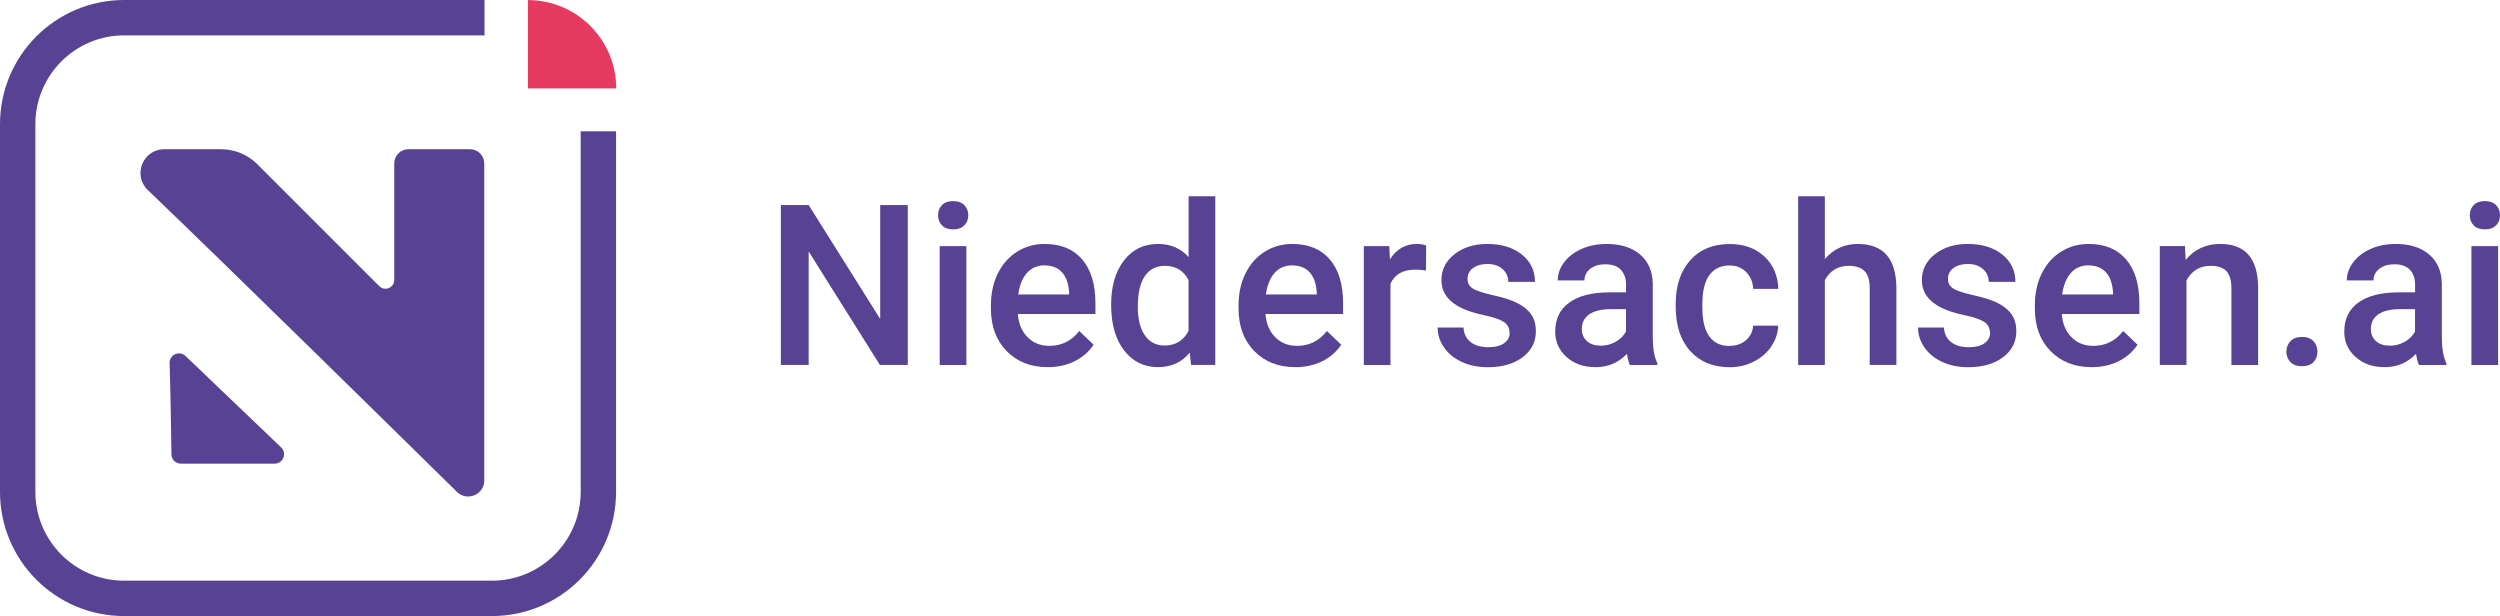 <?xml version="1.0" encoding="UTF-8"?><svg xmlns="http://www.w3.org/2000/svg" viewBox="0 0 353.33 87.07"><defs><style>.d{fill:#584293;}.e{fill:none;stroke:#584293;stroke-miterlimit:10;stroke-width:5px;}.f{fill:#e73a61;}</style></defs><g id="a"/><g id="b"><g id="c"><g><g><path class="e" d="M84.57,18.56v50.96c0,8.31-6.74,15.05-15.05,15.05H17.55c-8.31,0-15.05-6.74-15.05-15.05V17.55C2.5,9.24,9.24,2.5,17.55,2.5h50.93"/><g><path class="d" d="M23.21,21.09h8.03c1.92,0,3.77,.76,5.13,2.12l17.23,17.23c.78,.78,2.12,.23,2.12-.88V23.09c0-1.1,.9-2,2-2h8.72c1.1,0,2,.9,2,2v44.81c0,2.01-2.42,3.03-3.86,1.62-9.19-9.04-32.45-31.9-43.69-42.66-2.18-2.09-.7-5.77,2.32-5.77Z"/><path class="d" d="M26.22,50.31l13.51,12.92c.87,.83,.28,2.3-.92,2.3h-13.25c-.73,0-1.33-.58-1.33-1.31-.04-2.71-.13-8.98-.26-12.9-.04-1.2,1.39-1.83,2.26-1Z"/></g><path class="f" d="M74.61,.01h0c6.89,0,12.48,5.59,12.48,12.48h-12.48V.01h0Z"/></g><g><path class="d" d="M128.29,51.58h-3.93l-10.07-16.04v16.04h-3.93V28.98h3.93l10.11,16.1V28.98h3.9v22.6Z"/><path class="d" d="M132.58,30.43c0-.58,.18-1.06,.55-1.44s.89-.57,1.58-.57,1.21,.19,1.58,.57c.37,.38,.56,.86,.56,1.44s-.19,1.04-.56,1.42c-.37,.38-.9,.57-1.58,.57s-1.21-.19-1.58-.57-.55-.85-.55-1.42Zm4,21.16h-3.77v-16.8h3.77v16.8Z"/><path class="d" d="M148.09,51.89c-2.39,0-4.33-.75-5.81-2.26-1.48-1.51-2.23-3.51-2.23-6.01v-.47c0-1.68,.32-3.17,.97-4.49,.65-1.32,1.55-2.35,2.72-3.08,1.17-.74,2.47-1.1,3.91-1.1,2.29,0,4.05,.73,5.3,2.19,1.25,1.46,1.87,3.52,1.87,6.19v1.52h-10.97c.11,1.39,.58,2.48,1.39,3.29,.81,.81,1.83,1.21,3.07,1.21,1.73,0,3.14-.7,4.22-2.1l2.03,1.94c-.67,1-1.57,1.78-2.69,2.34-1.12,.55-2.38,.83-3.78,.83Zm-.45-14.39c-1.03,0-1.87,.36-2.51,1.09-.64,.72-1.04,1.73-1.22,3.03h7.19v-.28c-.08-1.26-.42-2.22-1.01-2.86s-1.41-.97-2.45-.97Z"/><path class="d" d="M157.04,43.06c0-2.59,.6-4.66,1.8-6.23,1.2-1.57,2.81-2.35,4.83-2.35,1.78,0,3.22,.62,4.32,1.86v-8.6h3.77v23.84h-3.42l-.19-1.74c-1.13,1.37-2.63,2.05-4.52,2.05s-3.56-.79-4.77-2.38c-1.22-1.58-1.82-3.74-1.82-6.46Zm3.77,.33c0,1.71,.33,3.04,.99,4,.66,.96,1.59,1.44,2.8,1.44,1.54,0,2.67-.69,3.38-2.07v-7.17c-.69-1.35-1.81-2.02-3.35-2.02-1.22,0-2.16,.48-2.83,1.45-.66,.97-.99,2.42-.99,4.37Z"/><path class="d" d="M183.09,51.89c-2.39,0-4.33-.75-5.81-2.26-1.48-1.51-2.23-3.51-2.23-6.01v-.47c0-1.68,.32-3.17,.97-4.49,.65-1.32,1.55-2.35,2.72-3.08,1.17-.74,2.47-1.1,3.91-1.1,2.29,0,4.05,.73,5.3,2.19,1.25,1.46,1.87,3.52,1.87,6.19v1.52h-10.97c.11,1.39,.58,2.48,1.39,3.29,.81,.81,1.83,1.21,3.07,1.21,1.73,0,3.14-.7,4.22-2.1l2.03,1.94c-.67,1-1.57,1.78-2.69,2.34-1.12,.55-2.38,.83-3.78,.83Zm-.45-14.39c-1.03,0-1.87,.36-2.51,1.09-.64,.72-1.04,1.73-1.22,3.03h7.19v-.28c-.08-1.26-.42-2.22-1.01-2.86s-1.41-.97-2.45-.97Z"/><path class="d" d="M201.55,38.23c-.5-.08-1.01-.12-1.54-.12-1.73,0-2.89,.66-3.49,1.99v11.49h-3.77v-16.8h3.6l.09,1.88c.91-1.46,2.17-2.19,3.79-2.19,.54,0,.98,.07,1.33,.22l-.02,3.54Z"/><path class="d" d="M213.34,47.02c0-.67-.28-1.19-.83-1.54s-1.47-.66-2.75-.93c-1.28-.27-2.35-.61-3.21-1.02-1.88-.91-2.83-2.23-2.83-3.96,0-1.45,.61-2.66,1.83-3.63s2.77-1.46,4.66-1.46c2.01,0,3.63,.5,4.87,1.49s1.86,2.28,1.86,3.87h-3.77c0-.72-.27-1.33-.81-1.81s-1.25-.72-2.14-.72c-.83,0-1.5,.19-2.03,.57s-.78,.9-.78,1.54c0,.58,.24,1.03,.73,1.35,.49,.32,1.47,.64,2.95,.97,1.48,.33,2.64,.71,3.49,1.16,.84,.45,1.47,.99,1.88,1.62,.41,.63,.61,1.4,.61,2.3,0,1.51-.63,2.73-1.88,3.67-1.25,.94-2.89,1.41-4.92,1.41-1.38,0-2.6-.25-3.68-.75s-1.91-1.18-2.51-2.05-.9-1.81-.9-2.81h3.66c.05,.89,.39,1.58,1.01,2.06s1.44,.72,2.47,.72,1.75-.19,2.27-.57,.78-.87,.78-1.48Z"/><path class="d" d="M230.37,51.58c-.17-.32-.31-.84-.43-1.57-1.2,1.25-2.67,1.88-4.41,1.88s-3.06-.48-4.13-1.44c-1.07-.96-1.6-2.15-1.6-3.57,0-1.79,.66-3.16,1.99-4.12,1.33-.96,3.23-1.44,5.71-1.44h2.31v-1.1c0-.87-.24-1.56-.73-2.09-.49-.52-1.23-.78-2.22-.78-.86,0-1.56,.21-2.11,.64-.55,.43-.82,.98-.82,1.64h-3.77c0-.92,.31-1.78,.92-2.58s1.44-1.43,2.49-1.89c1.05-.46,2.22-.68,3.52-.68,1.97,0,3.53,.49,4.7,1.48,1.17,.99,1.77,2.38,1.8,4.17v7.58c0,1.51,.21,2.72,.64,3.62v.26h-3.85Zm-4.15-2.72c.75,0,1.45-.18,2.1-.54s1.15-.85,1.48-1.46v-3.17h-2.03c-1.4,0-2.45,.24-3.15,.73s-1.06,1.17-1.06,2.06c0,.72,.24,1.3,.72,1.73,.48,.43,1.13,.64,1.93,.64Z"/><path class="d" d="M244.44,48.88c.94,0,1.72-.27,2.34-.82,.62-.55,.95-1.23,.99-2.03h3.55c-.04,1.05-.37,2.02-.98,2.93s-1.44,1.62-2.48,2.15c-1.05,.53-2.17,.79-3.38,.79-2.35,0-4.21-.76-5.59-2.28-1.38-1.52-2.06-3.62-2.06-6.3v-.39c0-2.56,.68-4.6,2.05-6.14,1.37-1.54,3.23-2.3,5.59-2.3,2,0,3.62,.58,4.88,1.75,1.26,1.16,1.92,2.69,1.98,4.59h-3.55c-.04-.96-.37-1.75-.99-2.38-.62-.62-1.4-.93-2.35-.93-1.22,0-2.16,.44-2.83,1.33-.66,.88-1,2.23-1.01,4.03v.61c0,1.82,.33,3.18,.99,4.07,.66,.9,1.61,1.34,2.85,1.34Z"/><path class="d" d="M257.9,36.62c1.23-1.43,2.79-2.14,4.67-2.14,3.58,0,5.4,2.04,5.45,6.13v10.97h-3.77v-10.83c0-1.16-.25-1.98-.75-2.46-.5-.48-1.24-.72-2.21-.72-1.51,0-2.64,.67-3.38,2.02v12h-3.77V27.74h3.77v8.88Z"/><path class="d" d="M281.24,47.02c0-.67-.28-1.19-.83-1.54s-1.47-.66-2.75-.93c-1.28-.27-2.35-.61-3.21-1.02-1.88-.91-2.83-2.23-2.83-3.96,0-1.45,.61-2.66,1.83-3.63s2.77-1.46,4.66-1.46c2.01,0,3.63,.5,4.87,1.49s1.86,2.28,1.86,3.87h-3.77c0-.72-.27-1.33-.81-1.81s-1.25-.72-2.14-.72c-.83,0-1.5,.19-2.03,.57s-.78,.9-.78,1.54c0,.58,.24,1.03,.73,1.35,.49,.32,1.47,.64,2.95,.97,1.48,.33,2.64,.71,3.49,1.16,.84,.45,1.47,.99,1.88,1.62,.41,.63,.61,1.4,.61,2.3,0,1.51-.63,2.73-1.88,3.67-1.25,.94-2.89,1.41-4.92,1.41-1.38,0-2.6-.25-3.68-.75s-1.91-1.18-2.51-2.05-.9-1.81-.9-2.81h3.66c.05,.89,.39,1.58,1.01,2.06s1.44,.72,2.47,.72,1.75-.19,2.27-.57,.78-.87,.78-1.48Z"/><path class="d" d="M295.63,51.89c-2.39,0-4.33-.75-5.81-2.26-1.48-1.51-2.23-3.51-2.23-6.01v-.47c0-1.68,.32-3.17,.97-4.49,.65-1.32,1.55-2.35,2.72-3.08,1.17-.74,2.47-1.1,3.91-1.1,2.29,0,4.05,.73,5.3,2.19,1.25,1.46,1.87,3.52,1.87,6.19v1.52h-10.97c.11,1.39,.58,2.48,1.39,3.29,.81,.81,1.83,1.21,3.07,1.21,1.73,0,3.14-.7,4.22-2.1l2.03,1.94c-.67,1-1.57,1.78-2.69,2.34-1.12,.55-2.38,.83-3.78,.83Zm-.45-14.39c-1.03,0-1.87,.36-2.51,1.09-.64,.72-1.04,1.73-1.22,3.03h7.19v-.28c-.08-1.26-.42-2.22-1.01-2.86s-1.41-.97-2.45-.97Z"/><path class="d" d="M308.8,34.79l.11,1.94c1.24-1.5,2.87-2.25,4.89-2.25,3.5,0,5.28,2,5.34,6.01v11.1h-3.77v-10.88c0-1.07-.23-1.85-.69-2.37-.46-.51-1.21-.77-2.26-.77-1.52,0-2.65,.69-3.4,2.06v11.95h-3.77v-16.8h3.55Z"/><path class="d" d="M325.33,47.61c.7,0,1.25,.2,1.63,.6s.57,.9,.57,1.5-.19,1.08-.57,1.47c-.38,.39-.93,.58-1.63,.58s-1.21-.19-1.6-.57-.59-.88-.59-1.47,.19-1.1,.57-1.5,.92-.6,1.61-.6Z"/><path class="d" d="M341.89,51.58c-.17-.32-.31-.84-.43-1.57-1.2,1.25-2.67,1.88-4.41,1.88s-3.06-.48-4.13-1.44c-1.07-.96-1.6-2.15-1.6-3.57,0-1.79,.66-3.16,1.99-4.12,1.33-.96,3.23-1.44,5.71-1.44h2.31v-1.1c0-.87-.24-1.56-.73-2.09-.49-.52-1.23-.78-2.22-.78-.86,0-1.56,.21-2.11,.64-.55,.43-.82,.98-.82,1.64h-3.77c0-.92,.31-1.78,.92-2.58s1.44-1.43,2.49-1.89c1.05-.46,2.22-.68,3.52-.68,1.97,0,3.53,.49,4.7,1.48,1.17,.99,1.77,2.38,1.8,4.17v7.58c0,1.51,.21,2.72,.64,3.62v.26h-3.85Zm-4.15-2.72c.75,0,1.45-.18,2.1-.54s1.15-.85,1.48-1.46v-3.17h-2.03c-1.4,0-2.45,.24-3.15,.73s-1.06,1.17-1.06,2.06c0,.72,.24,1.3,.72,1.73,.48,.43,1.13,.64,1.93,.64Z"/><path class="d" d="M349.06,30.43c0-.58,.18-1.06,.55-1.44s.89-.57,1.58-.57,1.21,.19,1.58,.57c.37,.38,.56,.86,.56,1.44s-.19,1.04-.56,1.42c-.37,.38-.9,.57-1.58,.57s-1.21-.19-1.58-.57-.55-.85-.55-1.42Zm4,21.16h-3.77v-16.8h3.77v16.8Z"/></g></g></g></g></svg>